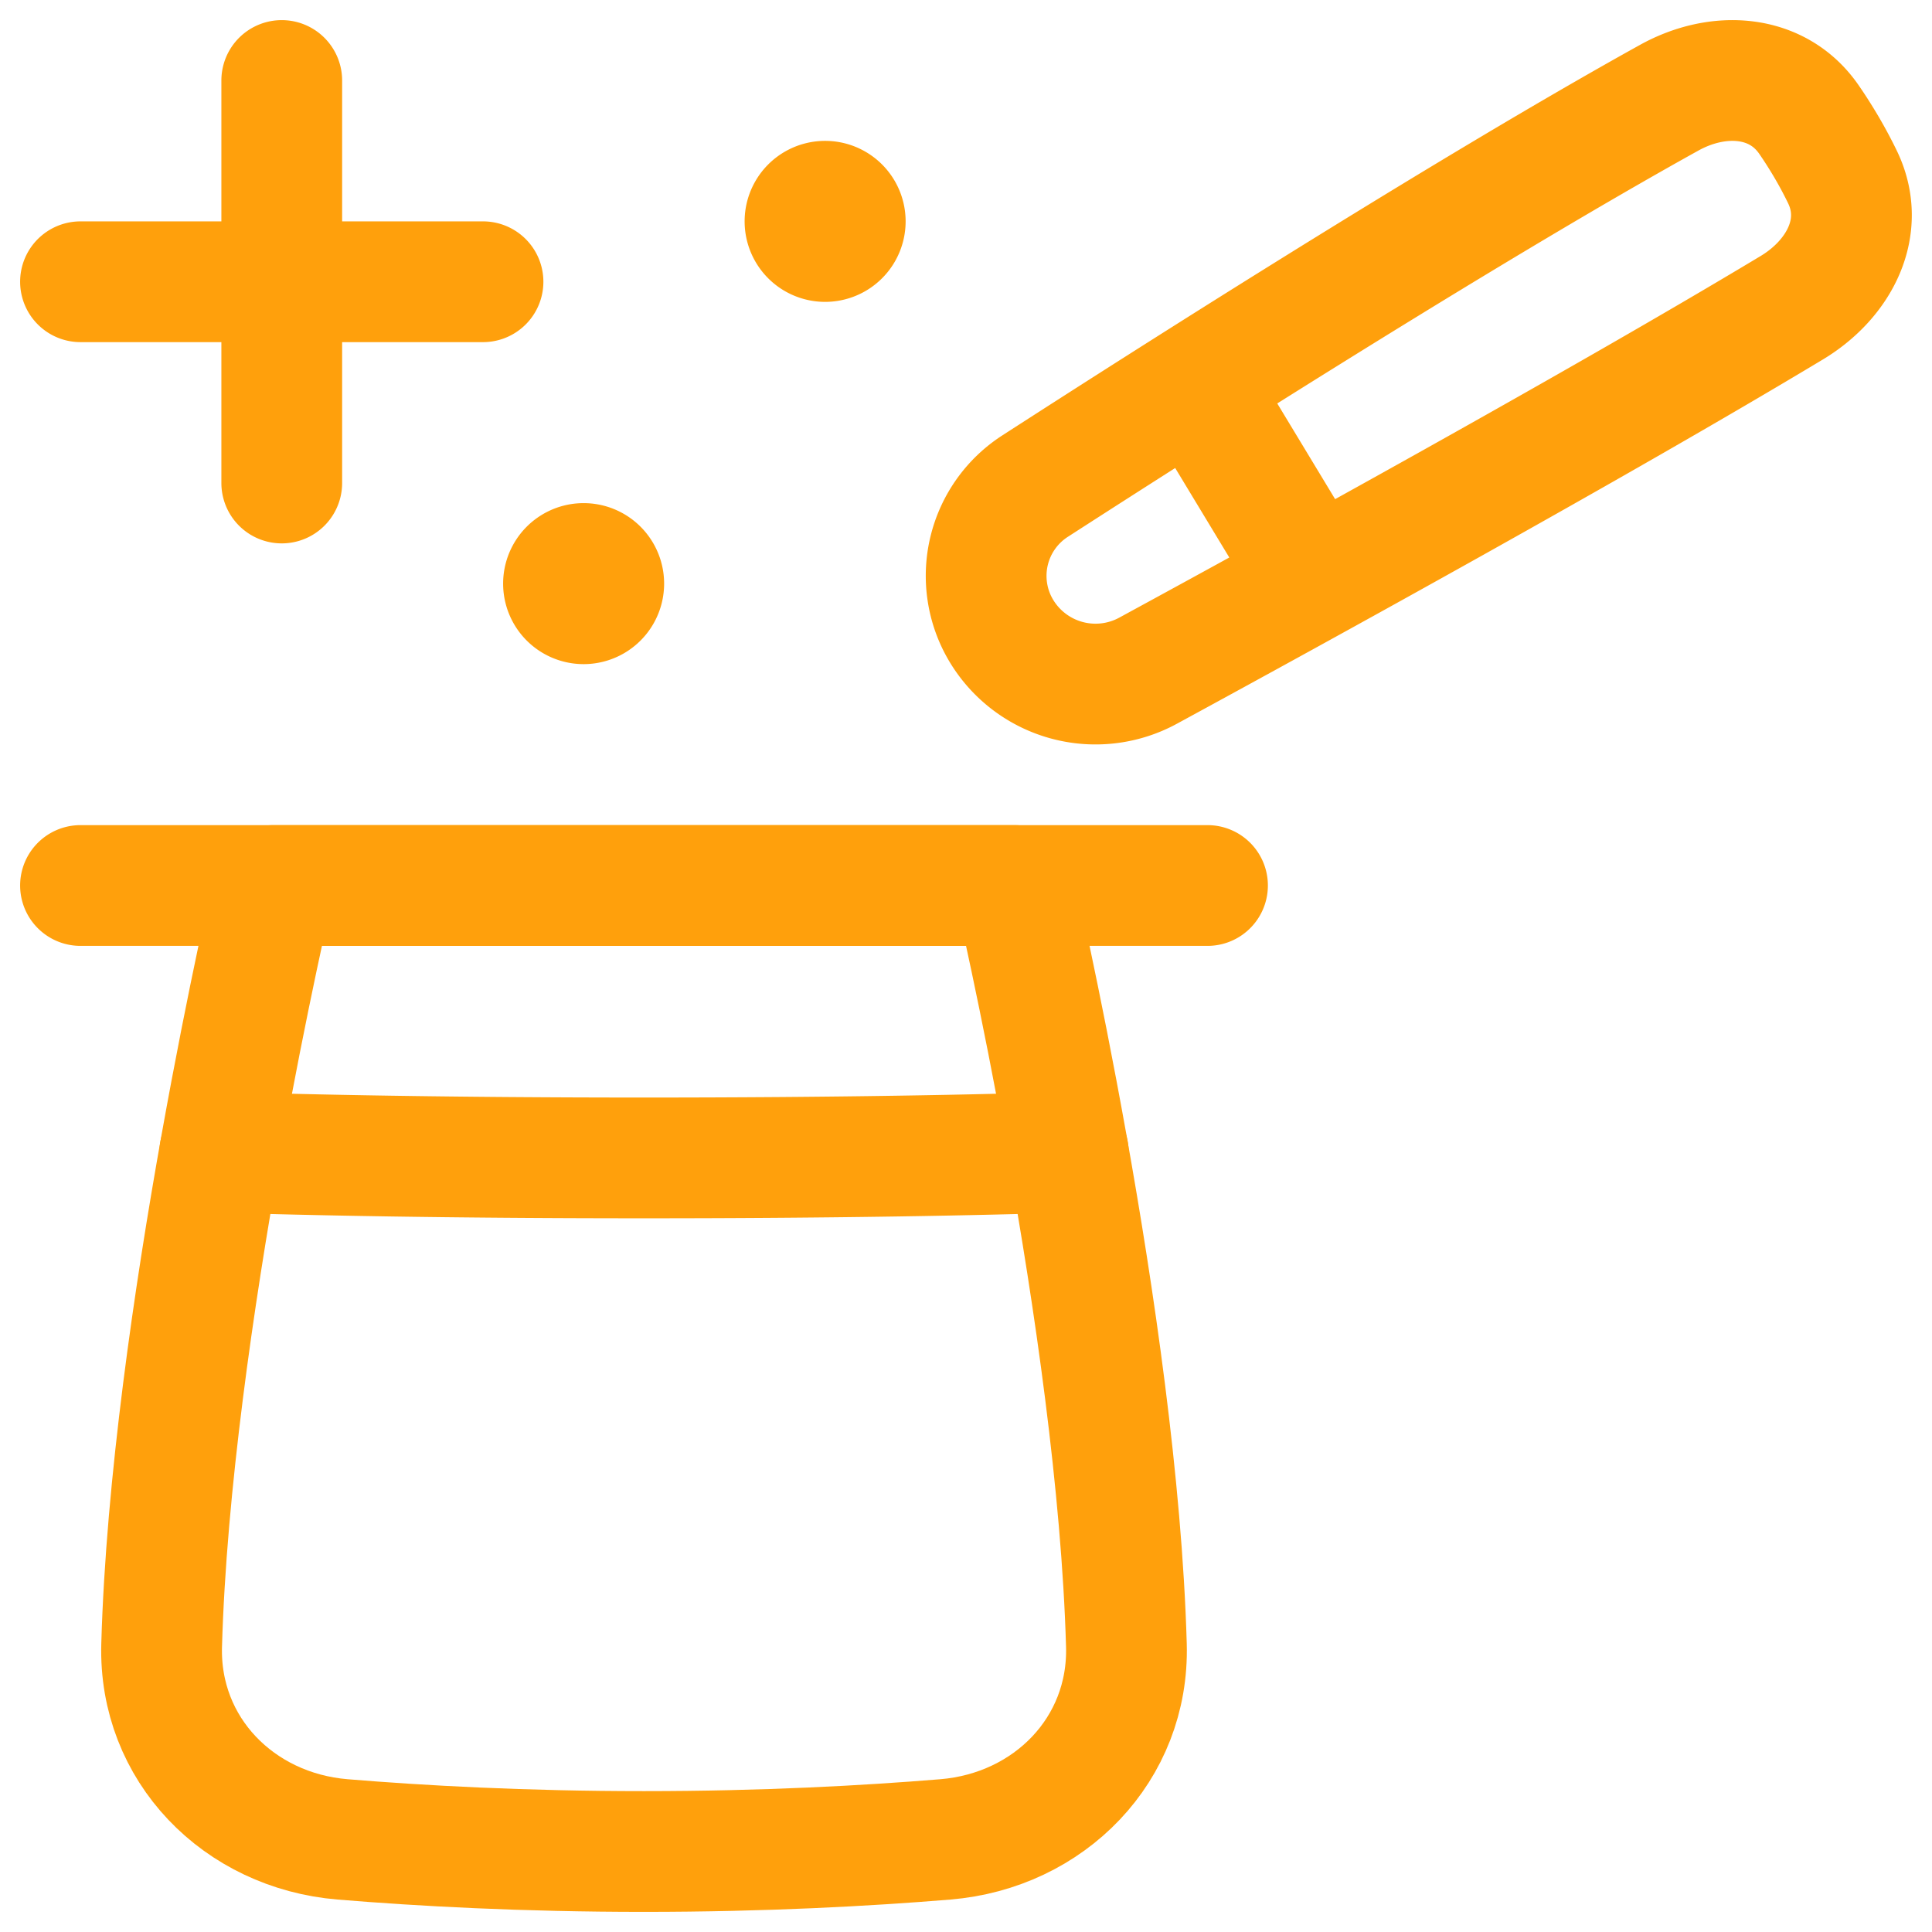 <svg xmlns="http://www.w3.org/2000/svg" width="48" height="48" fill="none"><g clip-path="url(#a)"><mask id="b" width="48" height="48" x="0" y="0" maskUnits="userSpaceOnUse" style="mask-type:luminance"><path fill="#fff" d="M48 0H0v48h48V0z"/></mask><g stroke="#FFA00C" stroke-linecap="round" stroke-linejoin="round" stroke-width="3" mask="url(#b)"><path d="M4.016 40.875c-.073 2.588 1.915 4.61 4.495 4.824 1.955.162 4.503.301 7.49.301 2.986 0 5.533-.14 7.488-.301 2.58-.215 4.568-2.236 4.496-4.824C27.76 32.938 25.204 22 25.204 22H6.796S4.24 32.938 4.016 40.875z"/><path d="M26.541 28.625c-2.163.069-5.64.143-10.543.143-4.898 0-8.373-.074-10.537-.143M7 2v10m5-5H2m18.5-1a.5.5 0 0 1 0-1m0 1a.5.5 0 0 0 0-1m-6 10a.5.5 0 0 1 0-1m0 1a.5.5 0 0 0 0-1M45.384 3.664c-.153-.26-.303-.494-.447-.702-.785-1.13-2.257-1.205-3.466-.534a94.4 94.4 0 0 0-.971.545c-4.92 2.795-11.453 6.956-14.777 9.1a2.653 2.653 0 0 0-.857 3.578 2.73 2.73 0 0 0 3.656 1.013c3.736-2.032 11.142-6.1 15.997-9.02 1.184-.714 1.855-2.01 1.257-3.246a10.62 10.62 0 0 0-.392-.734zM30 22H2M29.688 9.54l2.945 4.871"/></g></g><defs><clipPath id="a"><path fill="#fff" d="M0 0h48v48H0z"/></clipPath></defs></svg>